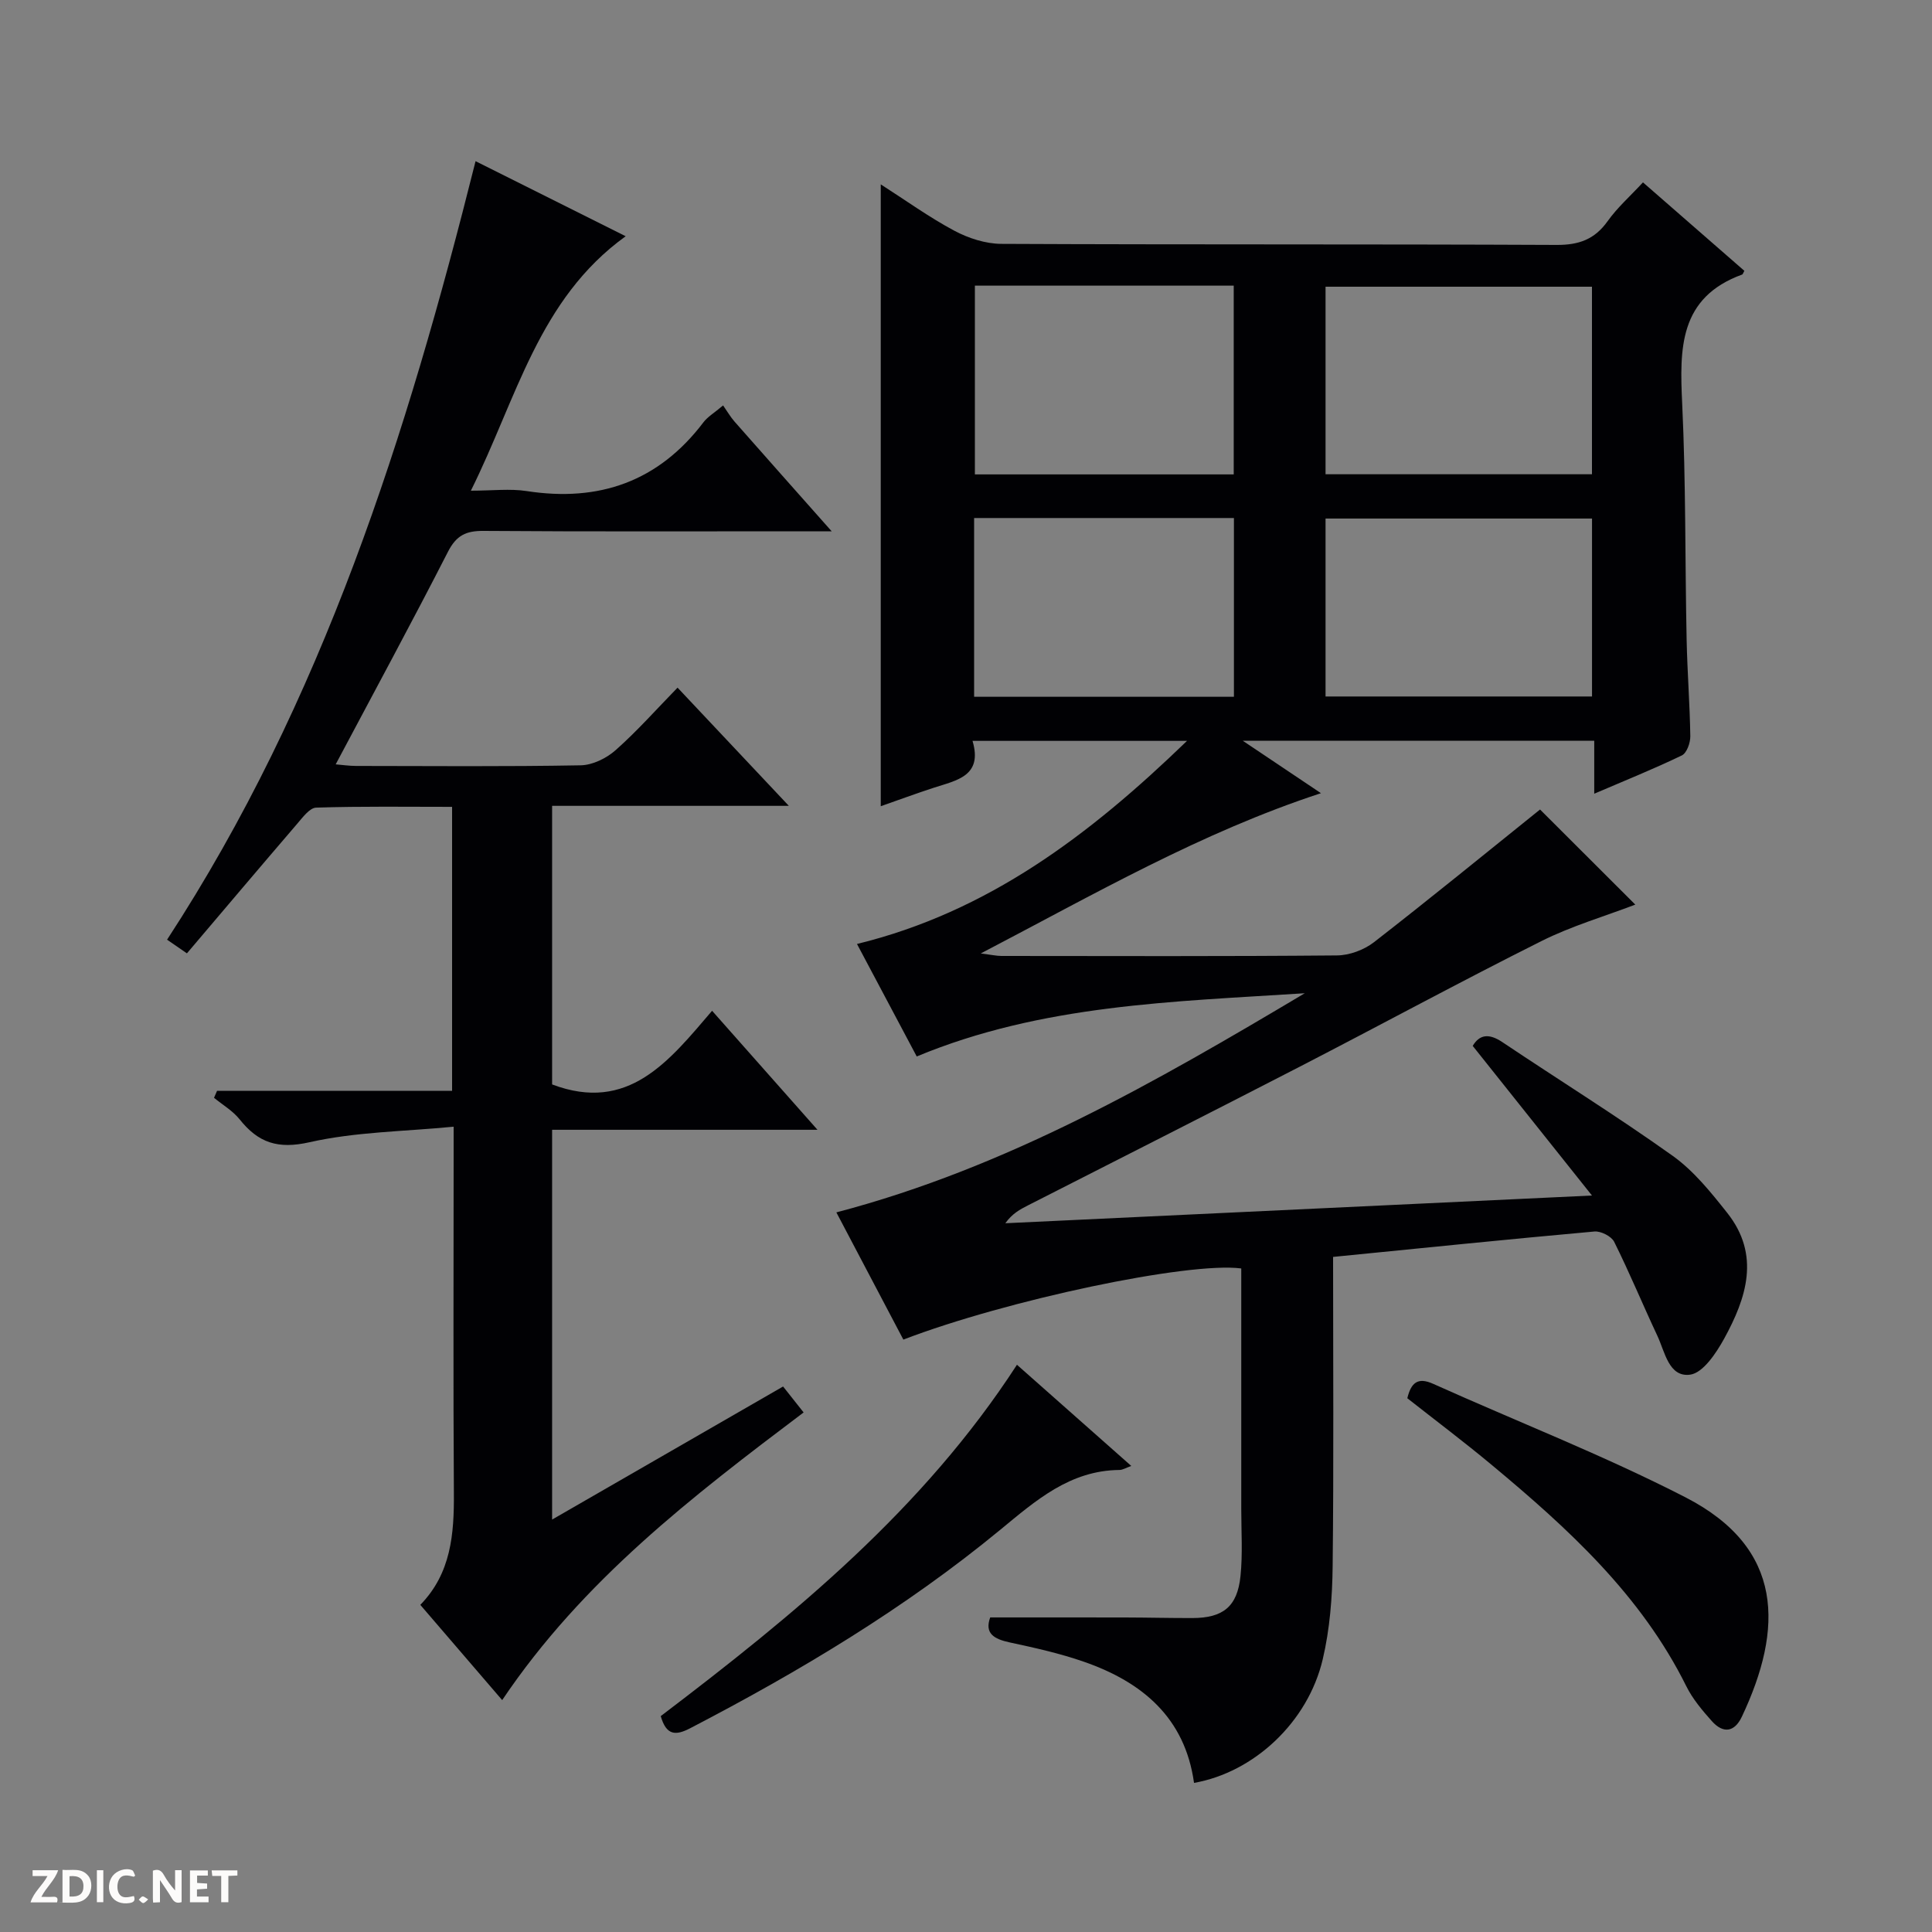 <svg enable-background="new 0 0 400 400" viewBox="0 0 400 400" xmlns="http://www.w3.org/2000/svg"><rect x="0" y="0" width="400" height="400" fill="#808080" stroke="none"/><g fill="#fcfbfa"><path d="m37.59 393.81c-.92.31-1.52.05-2-.78-.7-1.2-1.52-2.34-2.47-3.78v4.59c-.55.03-.95.05-1.41.07-.03-.37-.06-.64-.06-.91 0-1.91 0-3.81 0-5.7 1.13-.41 1.77-.03 2.29.91.62 1.11 1.38 2.14 2.31 3.19v-4.2h1.35v6.61z"/><path d="m12.94 393.88v-6.75c1.9.19 3.93-.54 5.37 1.29.8 1.01.78 2.88.03 3.97-1.37 1.97-3.4 1.51-6.4 1.49m2.45-1.22c2.04.12 2.92-.58 2.89-2.21-.03-1.51-.98-2.19-2.89-2z"/><path d="m11.81 393.87h-5.49c.68-2.18 2.47-3.48 3.51-5.45h-3.08v-1.21h5.29c-.71 2.13-2.44 3.48-3.47 5.51.86 0 1.63.04 2.39-.01.79-.05 1.14.21.85 1.16"/><path d="m39.33 393.86v-6.61h3.7v1.07h-2.22v1.52c.68.04 1.34.09 2.07.13v1.07c-.72.05-1.38.09-2.1.14v1.48h2.4v1.19h-3.85z"/><path d="m27.71 388.56c-1.15-.3-2.46-.61-3.1.64-.37.73-.41 1.93-.06 2.67.63 1.35 1.99.93 3.17.68.35.94-.01 1.32-.93 1.46-1.62.25-3.05-.27-3.76-1.48-.73-1.24-.6-3.03.31-4.17.88-1.11 2.71-1.7 4-1.16.32.13.44.74.65 1.12-.1.08-.19.16-.28.24"/><path d="m49.15 387.24v1.07c-.59.02-1.17.05-1.87.08v5.44h-1.48v-5.44h-1.85c-.05-.4-.08-.73-.13-1.15z"/><path d="m20.06 387.21h1.33v6.62h-1.33z"/><path d="m30.68 393.25c-.39.38-.8.79-1.05.76-.32-.05-.6-.45-.9-.7.26-.24.51-.64.8-.67.29-.04.62.3 1.15.61"/></g><path d="m276 260.23c0 21.77.15 42.91-.09 64.05-.07 6.43-.58 13.01-2.05 19.25-3.07 13.05-14.26 23.42-26.65 25.6-1.87-13.49-10.7-20.87-22.76-25.07-4.99-1.74-10.2-2.9-15.38-4.01-3.3-.71-5.26-1.87-4.06-5.18 9.4 0 18.65-.01 27.91.01 4.66.01 9.33.13 13.99.12 6.31-.02 9.27-2.37 9.92-8.68.47-4.58.16-9.24.16-13.87.01-15 0-29.99 0-44.99 0-1.64 0-3.28 0-4.84-10.91-1.43-48.55 6.52-69.96 14.73-4.58-8.69-9.19-17.45-13.87-26.34 35.38-9.28 66.22-27.06 96.98-45.37-27.13 1.76-54.38 2.3-80.34 13.09-3.98-7.5-8.02-15.09-12.37-23.29 27.1-6.63 48.13-22.51 68.33-42.05-15.42 0-29.59 0-44.41 0 2.16 7.3-3.28 8.16-8.04 9.71-3.62 1.18-7.19 2.5-10.96 3.82 0-42.84 0-85.44 0-128.75 5.22 3.34 10.04 6.83 15.24 9.6 2.92 1.56 6.46 2.7 9.72 2.72 38.32.18 76.65.04 114.97.22 4.63.02 7.88-1.15 10.57-4.93 2-2.81 4.66-5.16 7.31-8.02 7.15 6.24 14.11 12.3 20.99 18.31-.28.51-.33.72-.43.76-13.13 4.77-12.98 15.36-12.44 26.75.77 16.29.58 32.62.92 48.92.14 6.65.66 13.29.76 19.93.02 1.35-.73 3.48-1.75 3.97-5.78 2.79-11.75 5.19-18.14 7.93 0-4.01 0-7.3 0-10.96-24.11 0-47.94 0-72.76 0 5.72 3.84 10.72 7.19 16.18 10.85-24.88 8.16-46.81 20.85-70.43 33.18 2.29.29 3.29.52 4.28.52 23.16.02 46.32.1 69.48-.11 2.58-.02 5.6-1.15 7.65-2.74 11.65-9.05 23.08-18.39 34.38-27.47 5.99 5.98 12.78 12.76 19.72 19.69-6.35 2.43-13.18 4.42-19.43 7.55-16.78 8.4-33.29 17.37-49.97 25.97-18.75 9.67-37.57 19.18-56.36 28.76-1.61.82-3.21 1.66-4.67 3.69 39.82-1.88 79.64-3.76 121.46-5.74-8.71-10.92-16.58-20.79-24.69-30.98 1.39-2.33 3.31-2.67 6.12-.79 11.74 7.87 23.75 15.33 35.25 23.53 4.38 3.12 7.94 7.56 11.33 11.84 6.9 8.71 3.99 17.6-.65 26.05-1.65 2.99-4.37 7.09-7.04 7.44-4.42.58-5.21-4.72-6.79-8.07-3.03-6.45-5.75-13.05-8.93-19.43-.57-1.15-2.76-2.26-4.09-2.14-17.83 1.6-35.66 3.43-54.11 5.26zm-1.56-162.04h55.16c0-13.28 0-26.16 0-38.83-18.62 0-36.84 0-55.16 0zm-72.6-39.05v39.08h53.59c0-13.24 0-26.11 0-39.08-18.01 0-35.62 0-53.59 0zm72.6 85.06h55.17c0-12.61 0-24.82 0-36.84-18.62 0-36.84 0-55.17 0zm-72.76.06h53.79c0-12.52 0-24.72 0-37.01-18.07 0-35.8 0-53.79 0z" fill="#010104"/><path d="m98.46 33.37c10.35 5.17 20.41 10.2 31.08 15.54-18.07 13.03-22.52 33.54-32.05 52.68 4.5 0 8.1-.45 11.55.08 15.02 2.32 27.31-1.98 36.61-14.25.87-1.14 2.21-1.92 4.06-3.48.85 1.21 1.51 2.37 2.37 3.35 6.37 7.24 12.79 14.45 20.11 22.71-2.74 0-4.42 0-6.11 0-22 0-43.99.08-65.99-.08-3.6-.03-5.6.92-7.33 4.29-7.49 14.65-15.34 29.12-23.26 44.04 1.37.11 2.8.33 4.22.33 15.5.02 31 .15 46.49-.13 2.47-.04 5.36-1.46 7.26-3.15 4.45-3.94 8.42-8.43 12.81-12.93 7.76 8.24 15.05 15.98 23.04 24.47-16.78 0-32.77 0-49.01 0v57.68c15.78 5.97 24.2-4.82 33.12-15.25 7.27 8.21 14.15 15.97 21.82 24.64-18.99 0-36.84 0-54.94 0v80.7c16.17-9.32 31.79-18.32 47.82-27.55 1.38 1.74 2.67 3.37 4.25 5.37-23.07 17.4-45.77 34.81-62.41 59.56-5.75-6.69-11.22-13.05-16.95-19.72 6.39-6.55 7.01-14.68 6.95-23.17-.15-22.99-.05-45.99-.05-68.99 0-1.81 0-3.62 0-6.84-10.27 1-20.3 1.06-29.85 3.22-6.56 1.48-10.58.11-14.44-4.72-1.42-1.78-3.52-3.01-5.32-4.48.21-.48.42-.97.63-1.45h48.66c0-19.87 0-38.95 0-58.79-9.32 0-18.74-.14-28.14.16-1.36.04-2.82 2.06-3.97 3.39-7.58 8.83-15.09 17.71-22.79 26.78-1.57-1.08-2.74-1.89-4.11-2.83 32.25-49.41 49.64-104.39 63.87-161.18z" fill="#010104"/><path d="m291.37 289.49c.77-3.15 2.11-4.45 5.36-2.98 17.41 7.83 35.26 14.78 52.22 23.49 20.52 10.54 20.27 27.24 11.69 45.41-1.55 3.28-3.9 3.53-6.23.92-1.98-2.22-3.97-4.58-5.28-7.22-9.35-18.84-24.42-32.61-40.21-45.75-5.73-4.78-11.7-9.27-17.55-13.87z" fill="#010104"/><path d="m136.8 355.3c27.69-21.03 54.35-42.82 73.75-72.74 7.83 6.93 15.49 13.72 23.67 20.95-1.13.4-1.78.82-2.43.83-10.27.09-17.31 6.3-24.69 12.38-19.73 16.26-41.56 29.32-64.2 41.09-3.01 1.57-4.95 1.52-6.1-2.51z" fill="#010104"/></svg>